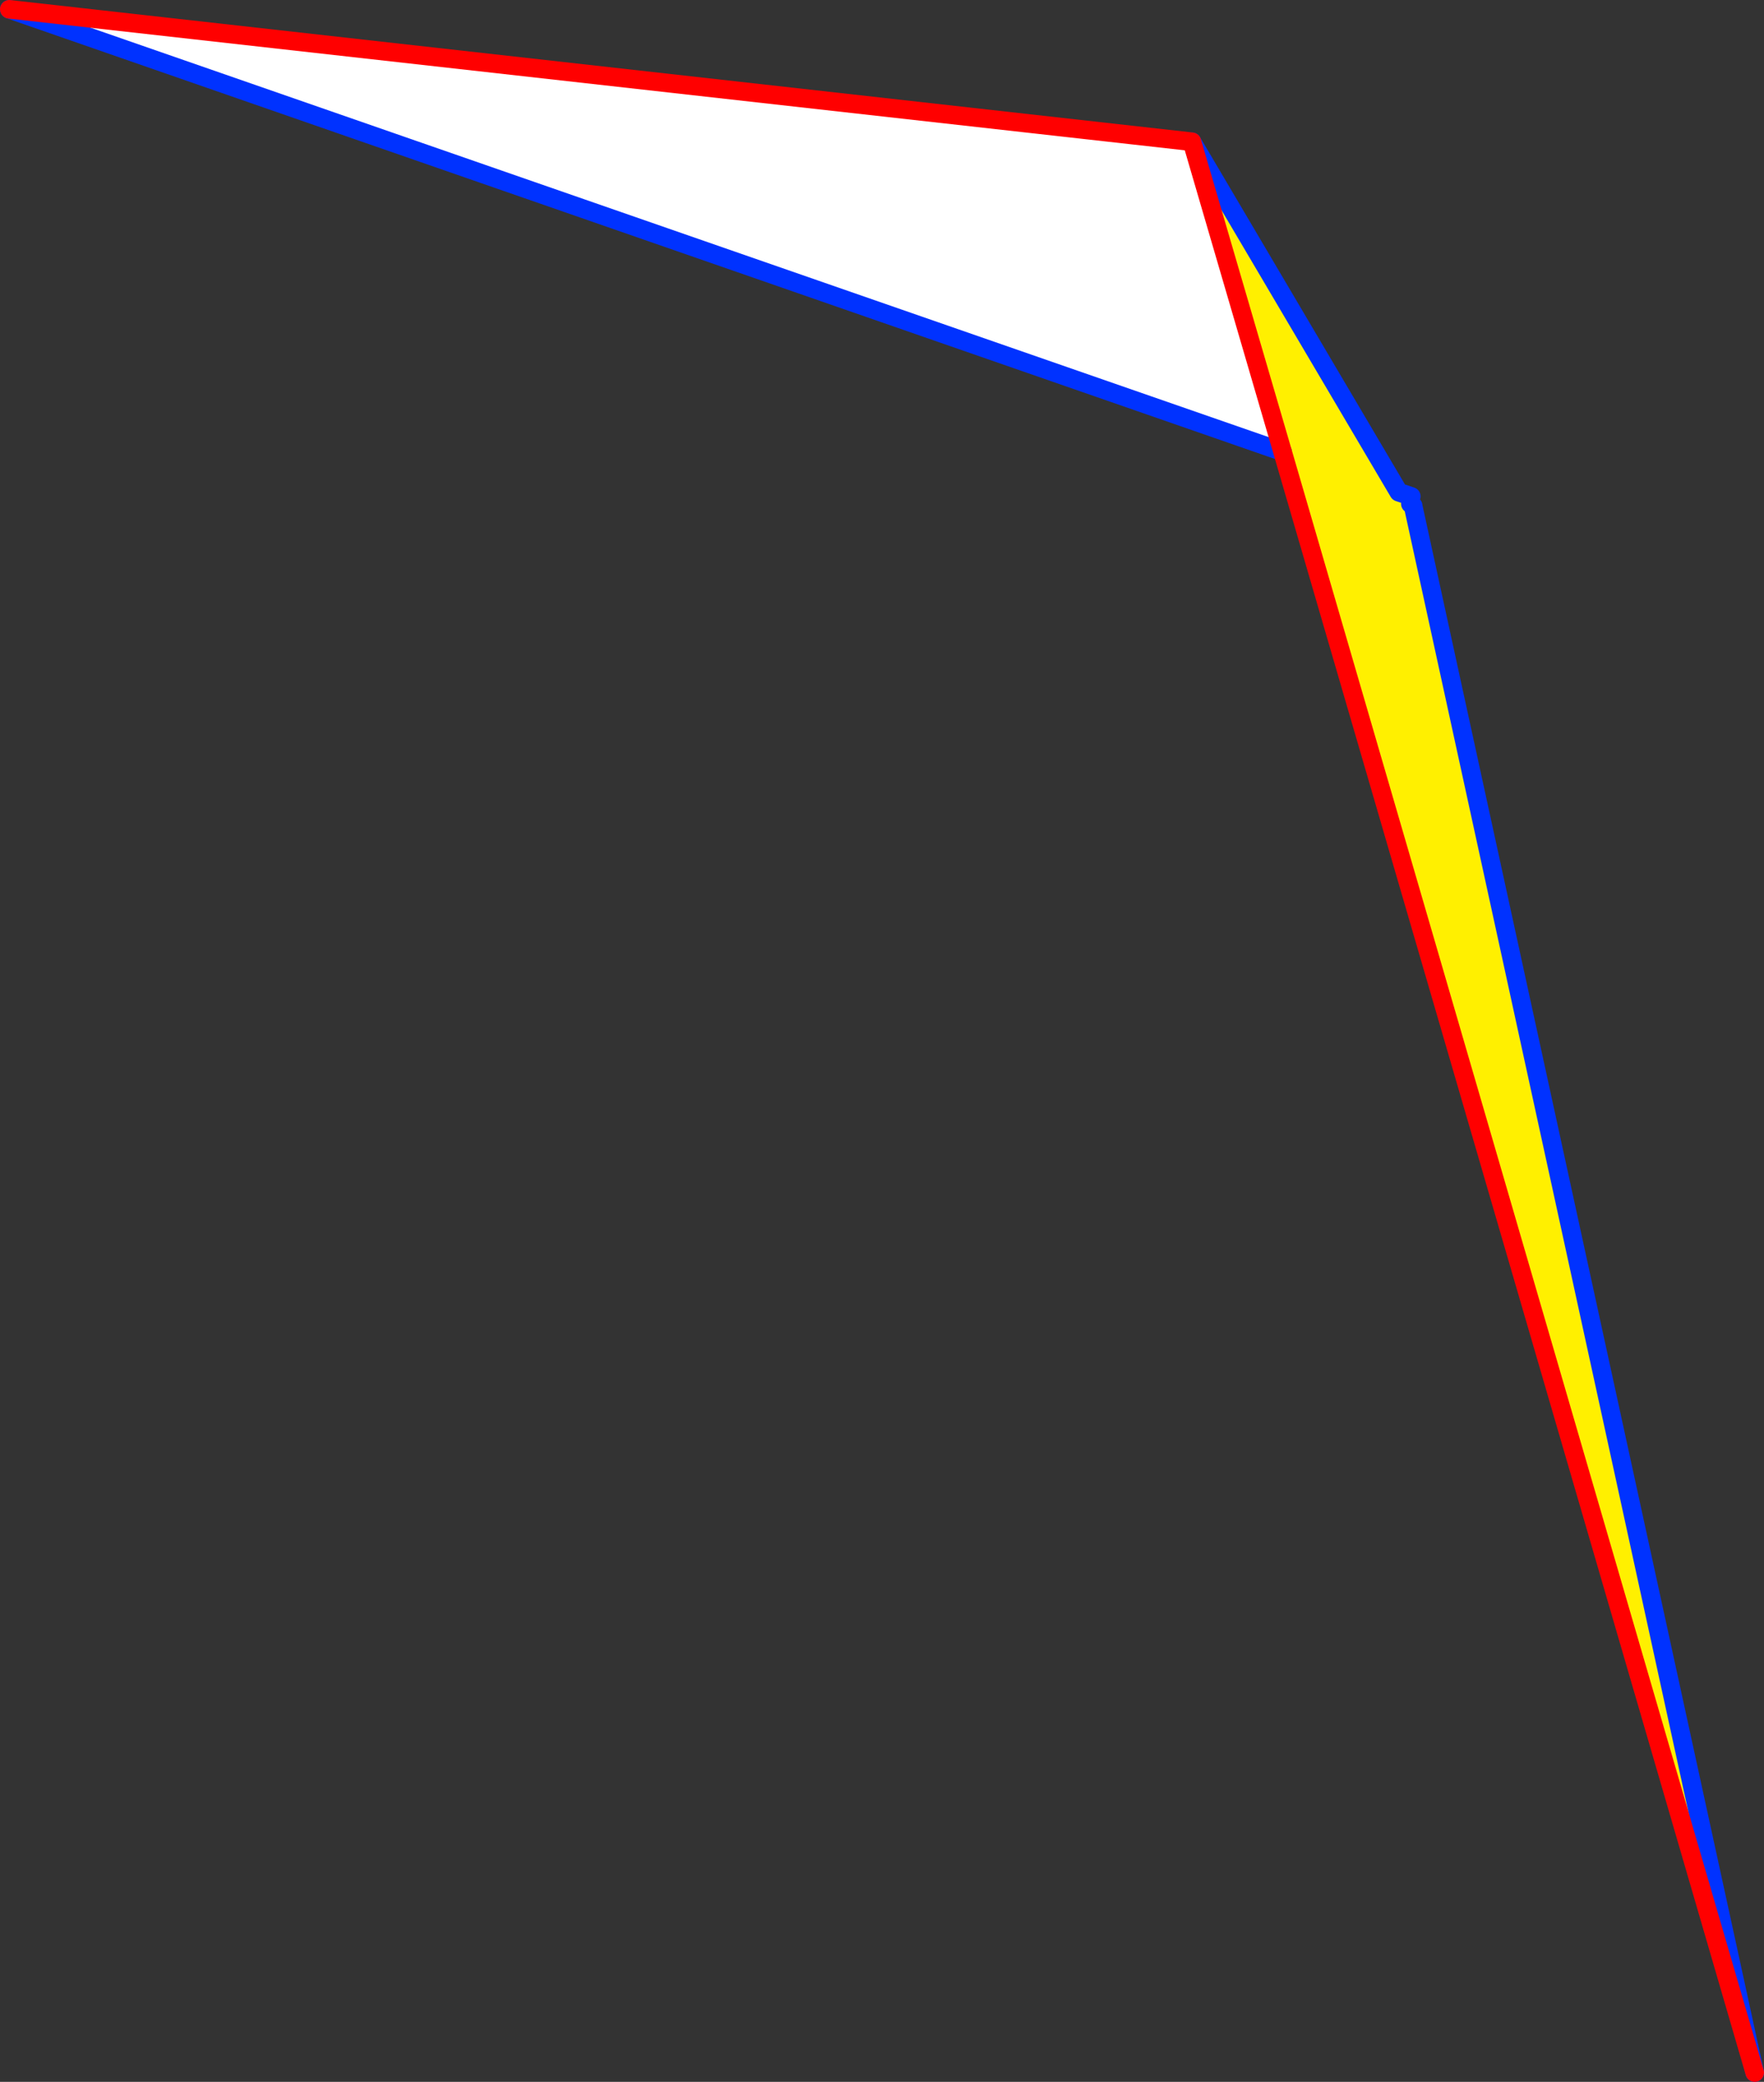 <?xml version="1.0" encoding="UTF-8" standalone="no"?>
<svg xmlns:xlink="http://www.w3.org/1999/xlink" height="223.95px" width="189.8px" xmlns="http://www.w3.org/2000/svg">
  <rect width="100%" height="100%" fill="#333333" stroke="none"/>
  <g transform="matrix(1.0, 0.0, 0.0, 1.0, -283.0, -214.55)">
    <path d="M435.05 269.0 L471.8 437.5 421.0 263.15 411.25 229.8 433.5 267.5 434.75 268.75 435.05 269.0" fill="#fff000" fill-rule="evenodd" stroke="none"/>
    <path d="M421.0 263.15 L284.0 215.55 411.25 229.8 421.0 263.15" fill="#ffffff" fill-rule="evenodd" stroke="none"/>
    <path d="M434.75 268.75 L435.05 268.95 435.05 269.0 471.8 437.5 M421.0 263.15 L284.0 215.55 M411.25 229.8 L433.5 267.5 434.85 267.95" fill="none" stroke="#0032ff" stroke-linecap="round" stroke-linejoin="round" stroke-width="2.0"/>
    <path d="M471.8 437.5 L421.0 263.15 411.25 229.8 284.0 215.55" fill="none" stroke="#ff0000" stroke-linecap="round" stroke-linejoin="round" stroke-width="2.0"/>
  </g>
</svg>
